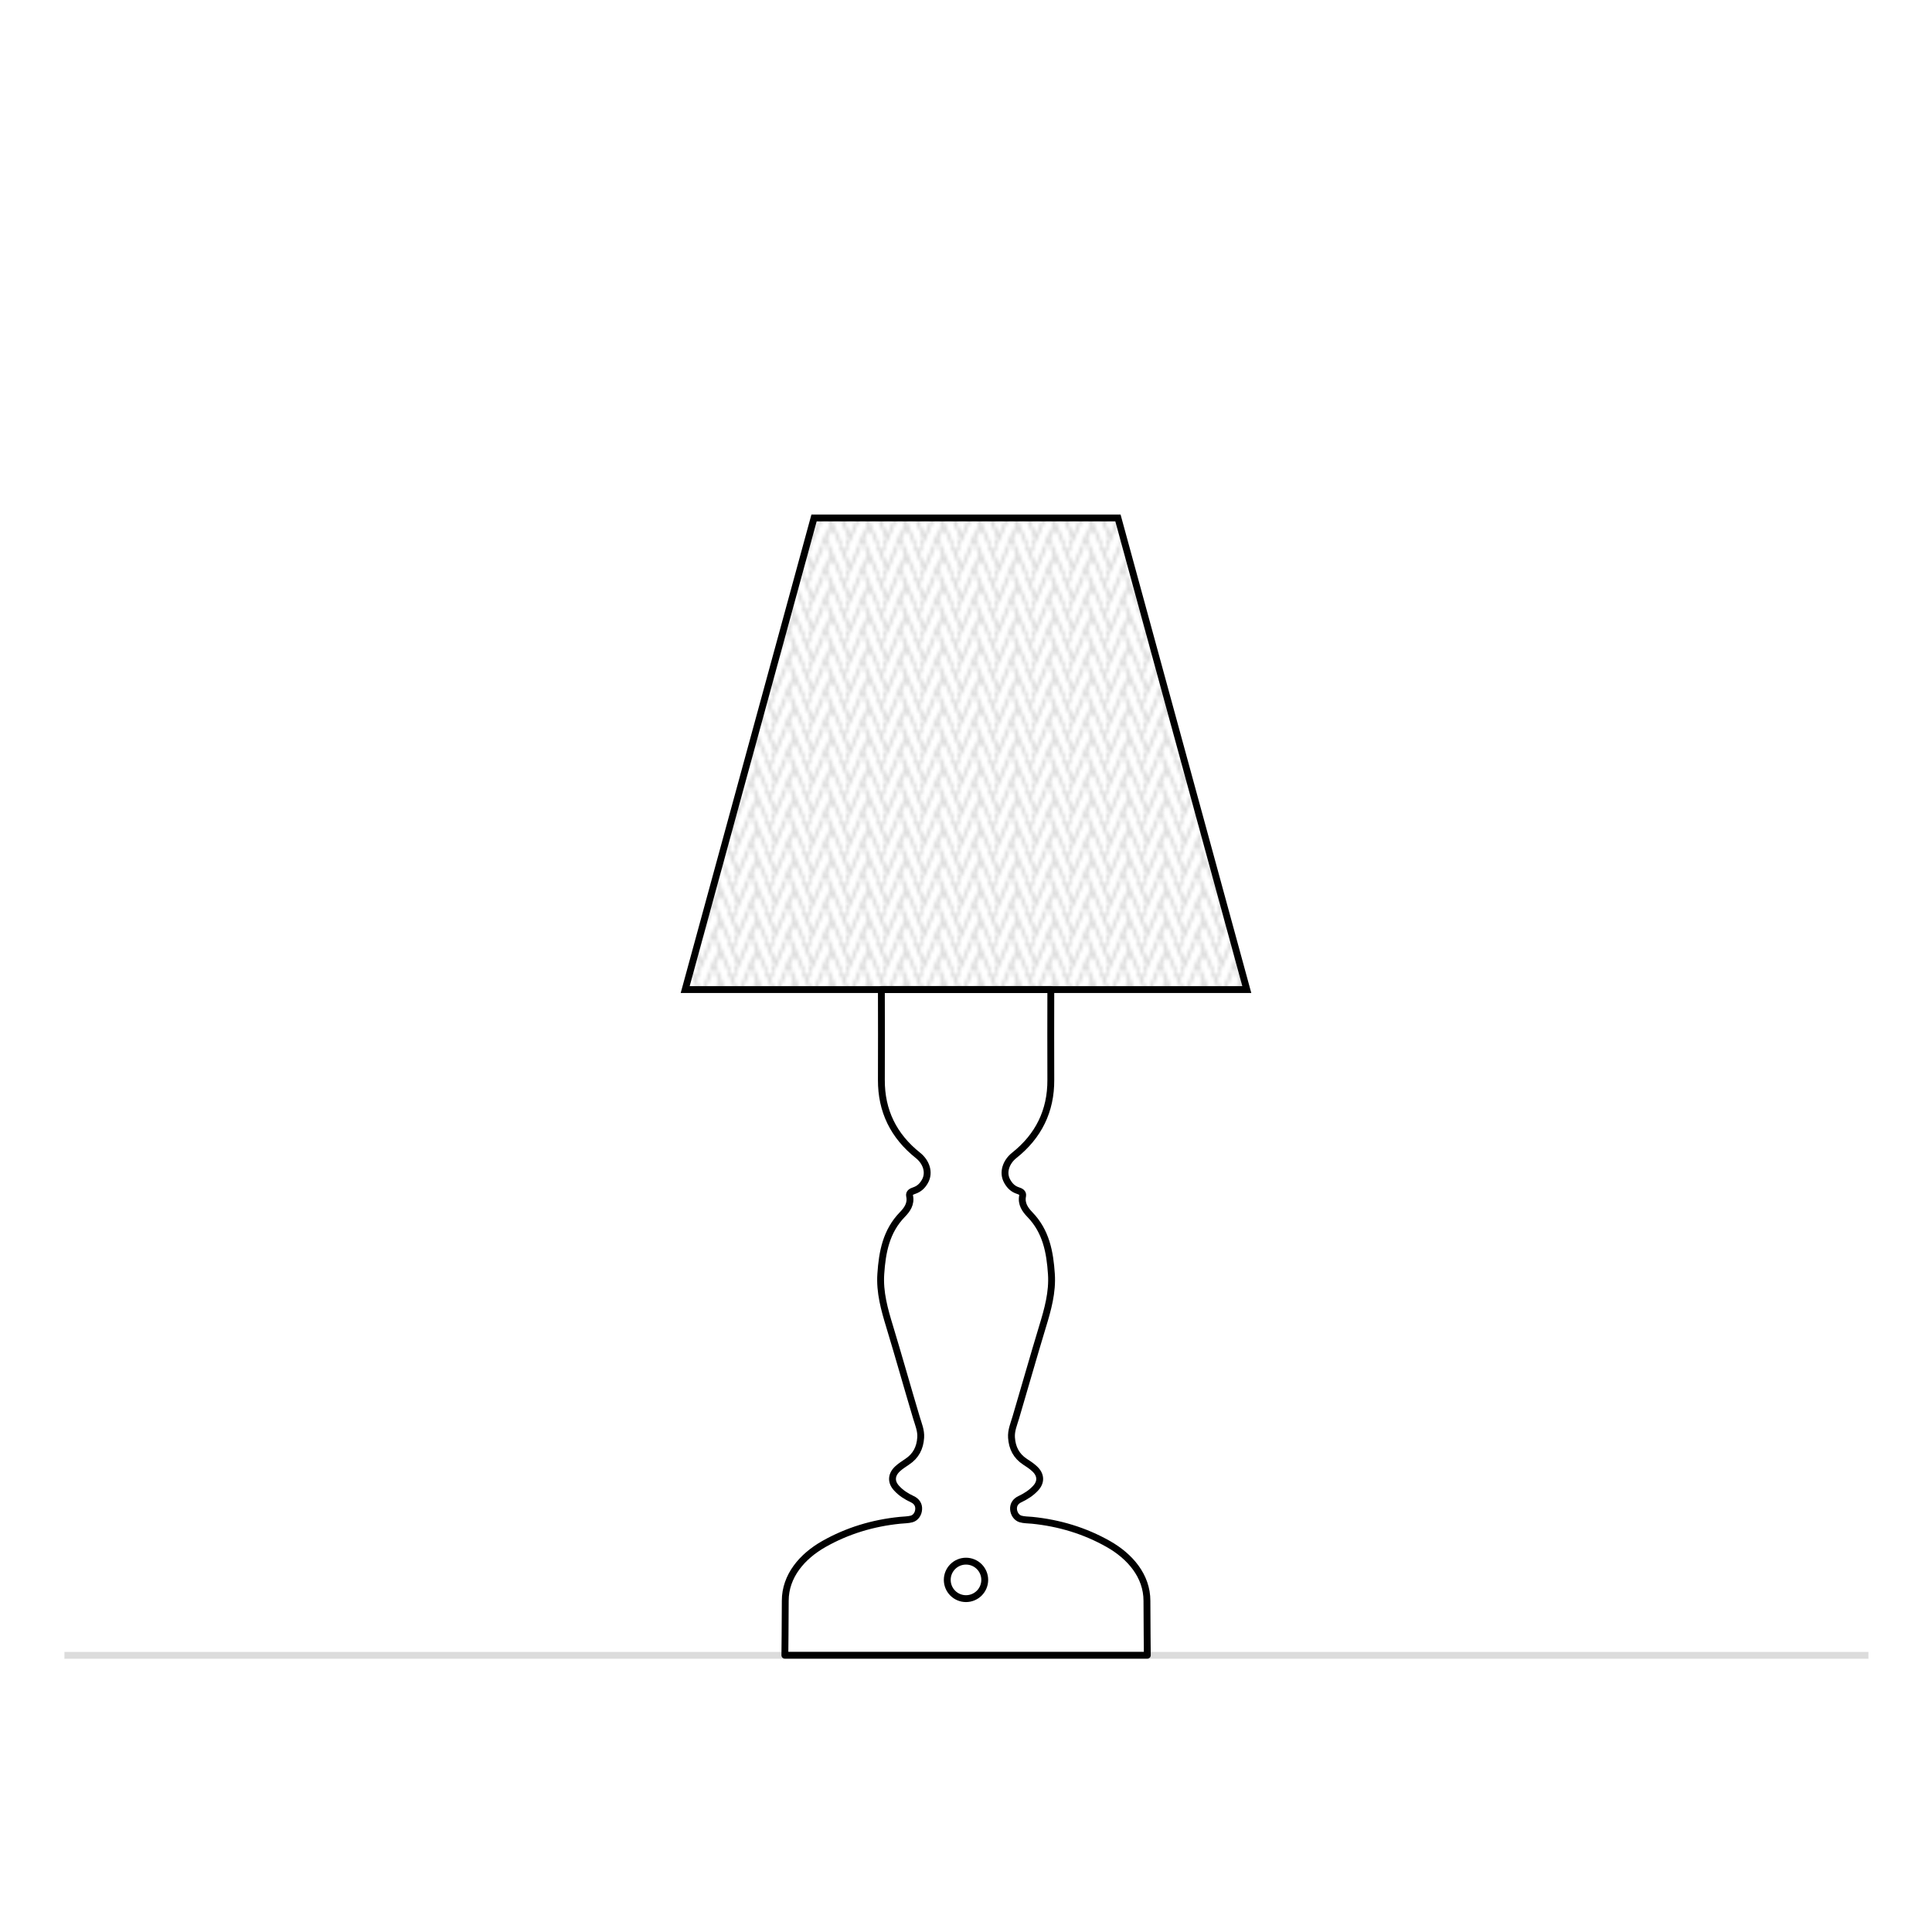 <?xml version="1.0" encoding="UTF-8"?>
<svg id="Livello_1" data-name="Livello 1" xmlns="http://www.w3.org/2000/svg" xmlns:xlink="http://www.w3.org/1999/xlink" viewBox="0 0 200 200">
  <defs>
    <style>
      .cls-1, .cls-2, .cls-3 {
        fill: none;
      }

      .cls-2 {
        stroke: #dcdcdc;
        stroke-width: .71px;
      }

      .cls-2, .cls-4 {
        stroke-miterlimit: 10;
      }

      .cls-4 {
        fill: url(#Nuovo_pattern);
        stroke-width: .71px;
      }

      .cls-4, .cls-3, .cls-5 {
        stroke: #000;
      }

      .cls-6 {
        stroke: #d9d9d9;
        stroke-width: .72px;
      }

      .cls-6, .cls-3, .cls-5 {
        stroke-linecap: round;
        stroke-linejoin: round;
      }

      .cls-6, .cls-5 {
        fill: #fff;
      }

      .cls-3, .cls-5 {
        stroke-width: .71px;
      }
    </style>
    <pattern id="Nuovo_pattern" data-name="Nuovo pattern" x="0" y="0" width="10.77" height="8.5" patternTransform="translate(-6851.86 -5443.24) scale(.35)" patternUnits="userSpaceOnUse" viewBox="0 0 10.77 8.5">
      <g>
        <rect class="cls-1" width="10.77" height="8.5"/>
        <polyline class="cls-6" points="11.74 2.32 10.01 6.49 15.29 19.02 17.02 14.85 11.74 2.32"/>
        <g>
          <polyline class="cls-6" points=".97 2.32 -.76 6.49 4.52 19.02 6.25 14.85 .97 2.32"/>
          <polyline class="cls-6" points="9.8 6.49 11.53 10.67 6.25 23.2 4.52 19.02 9.8 6.49"/>
        </g>
        <polyline class="cls-6" points="-.97 6.49 .76 10.67 -4.52 23.2 -6.25 19.02 -.97 6.49"/>
        <polyline class="cls-6" points="11.74 -6.19 10.01 -2.01 15.29 10.52 17.02 6.34 11.74 -6.19"/>
        <g>
          <polyline class="cls-6" points=".97 -6.19 -.76 -2.01 4.52 10.52 6.25 6.34 .97 -6.19"/>
          <polyline class="cls-6" points="9.8 -2.01 11.53 2.17 6.25 14.7 4.52 10.52 9.8 -2.01"/>
        </g>
        <polyline class="cls-6" points="-.97 -2.01 .76 2.17 -4.52 14.7 -6.25 10.52 -.97 -2.01"/>
        <polyline class="cls-6" points="11.74 -14.69 10.01 -10.52 15.29 2.02 17.02 -2.16 11.74 -14.69"/>
        <g>
          <polyline class="cls-6" points=".97 -14.69 -.76 -10.52 4.52 2.02 6.25 -2.16 .97 -14.69"/>
          <polyline class="cls-6" points="9.8 -10.52 11.53 -6.34 6.25 6.19 4.52 2.02 9.8 -10.52"/>
        </g>
        <polyline class="cls-6" points="-.97 -10.52 .76 -6.34 -4.52 6.19 -6.25 2.02 -.97 -10.52"/>
      </g>
    </pattern>
  </defs>
  <line class="cls-2" x1="193.42" y1="171.36" x2="6.67" y2="171.36"/>
  <circle class="cls-5" cx="100" cy="163.55" r="1.94"/>
  <polygon class="cls-4" points="93.5 53.62 115.73 53.62 129.07 102.44 93.5 102.44 70.93 102.44 84.27 53.62 93.5 53.62"/>
  <path class="cls-3" d="M100,102.43h8.78c0,3.12-.02,6.24,0,9.35.02,3.23-1.28,5.83-3.78,7.82-.85.67-1.25,1.78-.73,2.69.27.48.61.8,1.11.96.28.09.54.22.48.55-.17.82.27,1.43.75,1.93,1.68,1.73,2.08,3.89,2.23,6.15.13,1.89-.38,3.69-.92,5.46-.95,3.13-1.84,6.28-2.77,9.42-.2.67-.49,1.33-.44,2.06.07,1.06.49,1.9,1.4,2.5.34.22.68.44.98.72.67.61.72,1.36.12,2.01-.47.51-1.03.86-1.64,1.15-.43.2-.68.57-.65,1.03.03.45.3.88.72,1.01.37.11.8.1,1.21.14,2.8.28,5.46,1.08,7.89,2.46,2.24,1.27,3.99,3.3,3.99,5.87,0,1.86.04,5.64.04,5.64h-18.76s-18.76,0-18.76,0c0,0,.04-3.78.04-5.64,0-2.57,1.75-4.6,3.99-5.87,2.43-1.38,5.09-2.18,7.89-2.46.41-.04.84-.04,1.21-.14.42-.12.7-.55.72-1.01.03-.46-.22-.83-.65-1.03-.62-.29-1.18-.64-1.64-1.15-.6-.65-.55-1.4.12-2.01.3-.28.65-.49.98-.72.91-.6,1.33-1.44,1.4-2.5.05-.73-.24-1.39-.44-2.06-.94-3.14-1.82-6.29-2.77-9.42-.54-1.77-1.05-3.57-.92-5.46.15-2.26.55-4.42,2.23-6.15.49-.5.93-1.11.75-1.93-.07-.32.2-.46.48-.55.5-.17.84-.48,1.11-.96.52-.92.12-2.02-.73-2.69-2.5-1.99-3.8-4.59-3.78-7.82.02-3.12,0-6.24,0-9.35h8.78Z"/>
  <rect class="cls-1" width="200" height="200"/>
</svg>